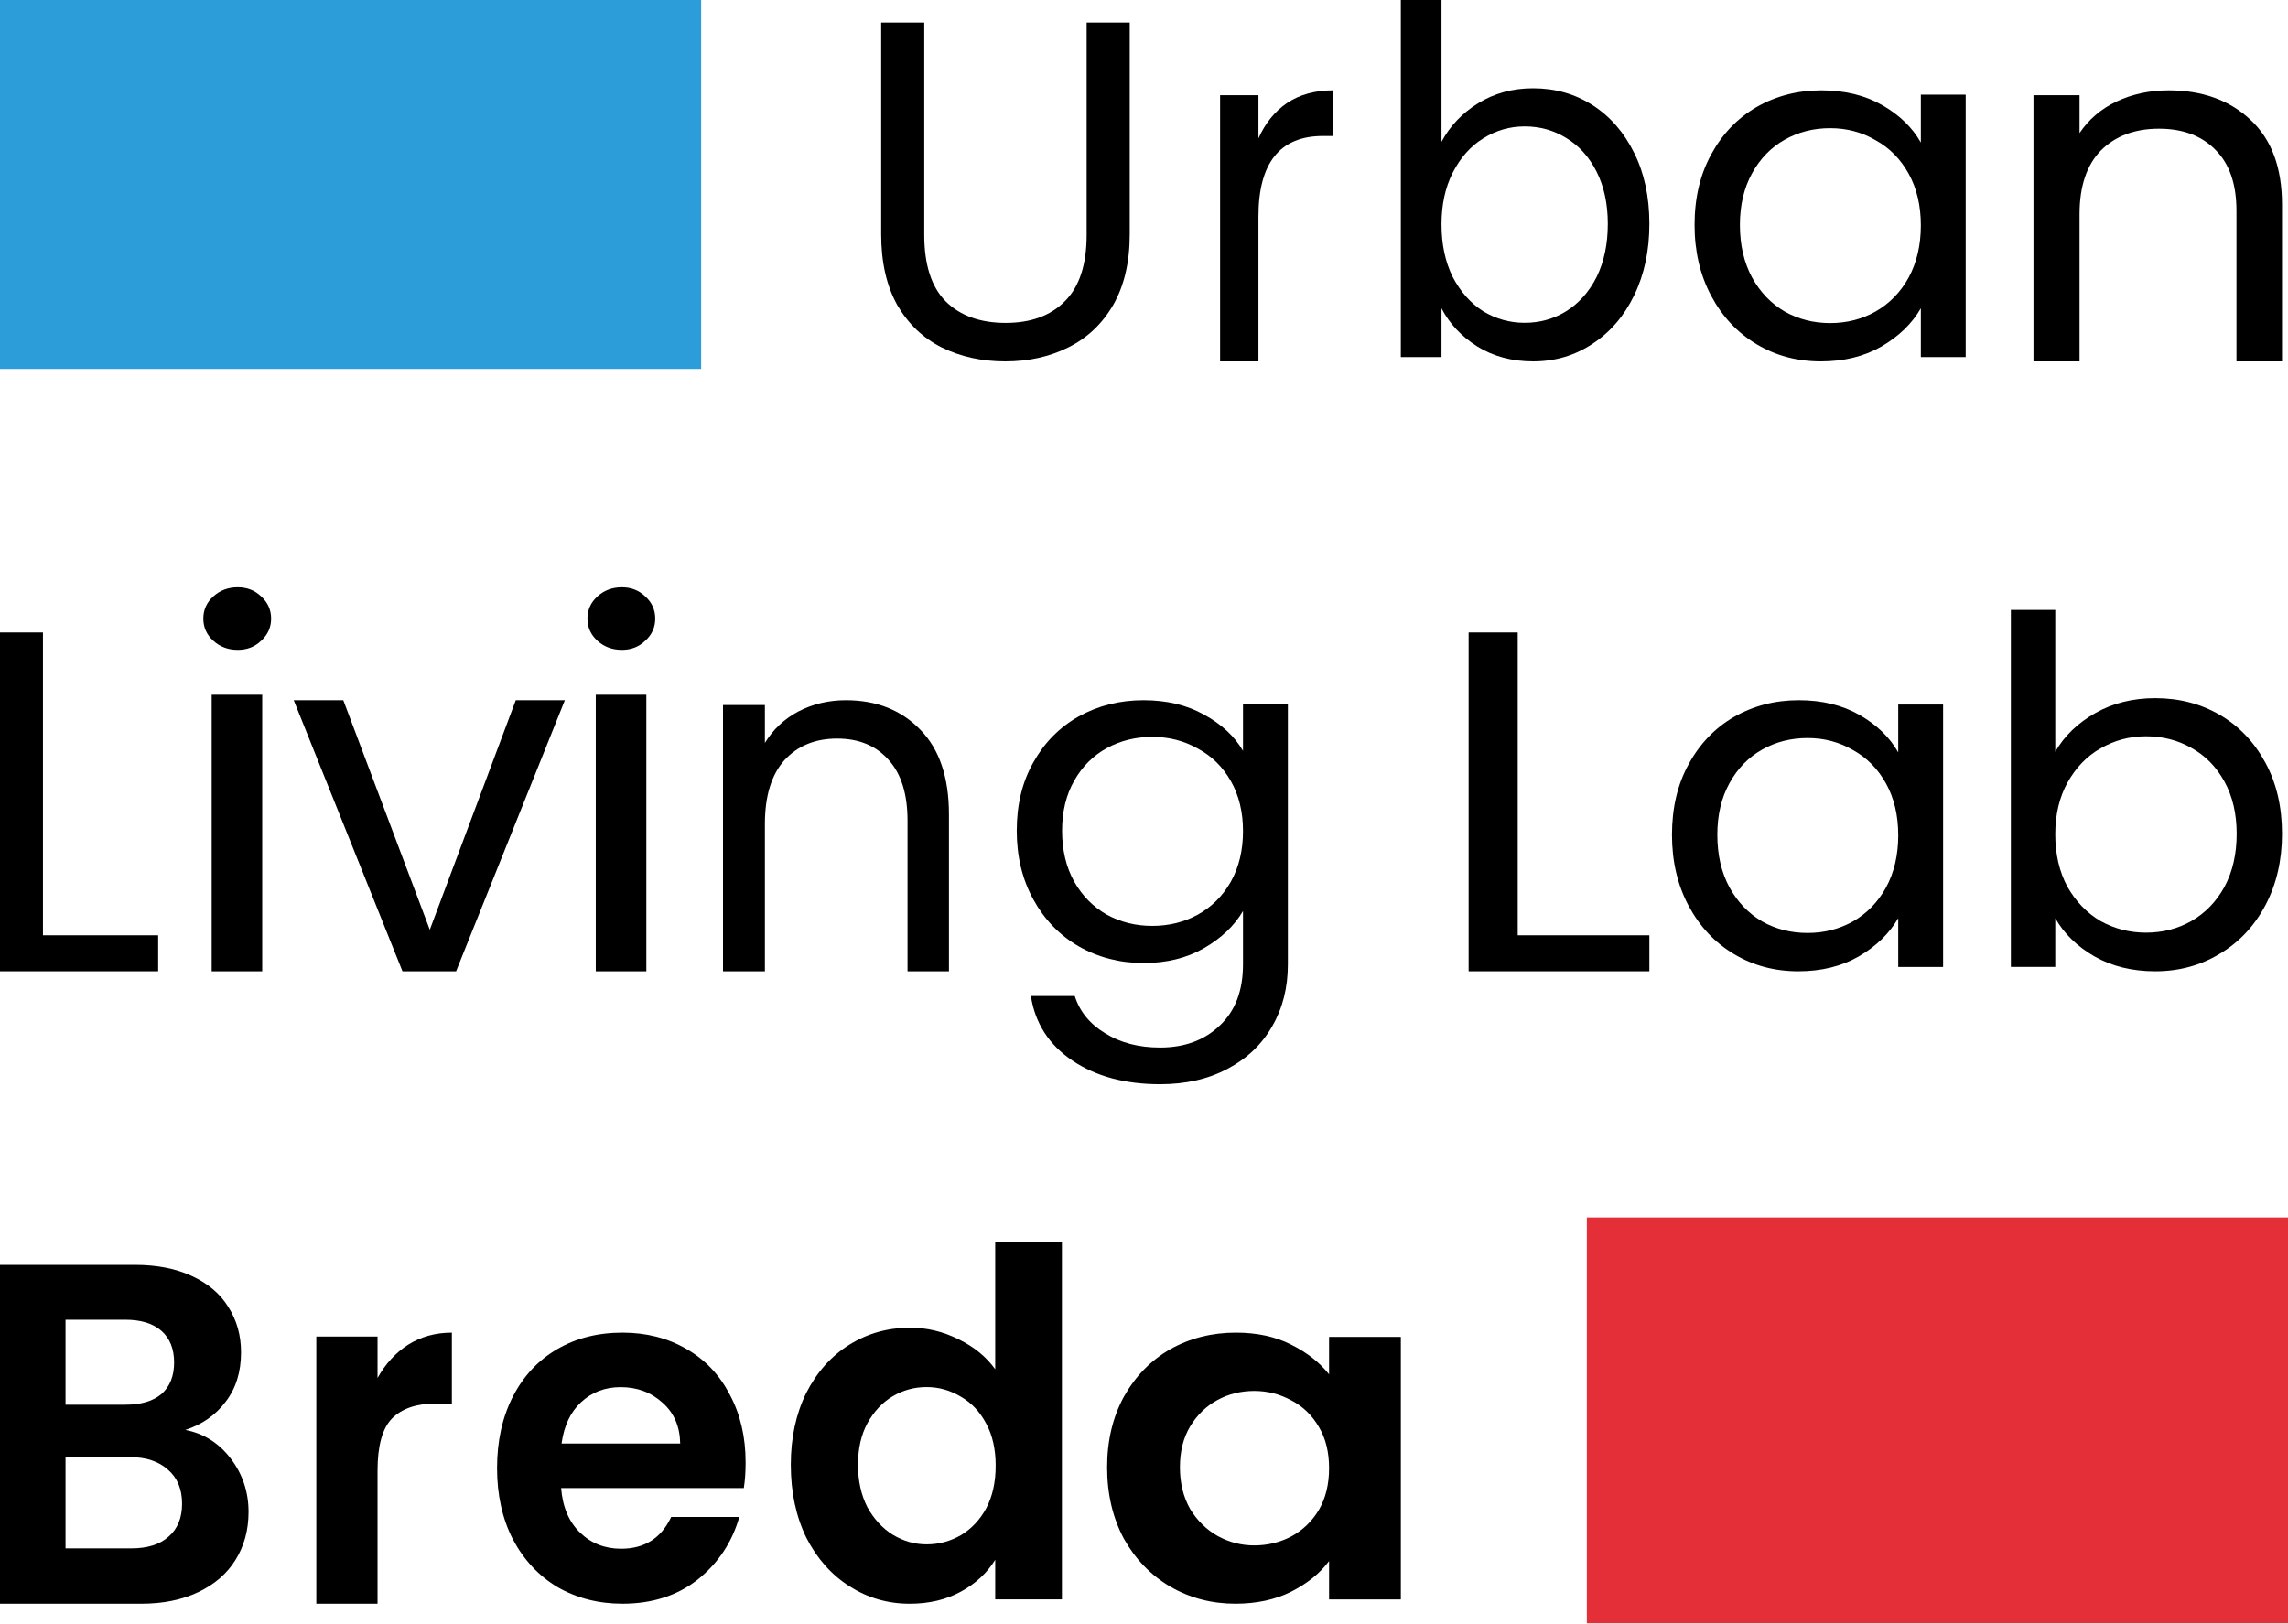 <svg width="100" height="71" viewBox="0 0 100 71" fill="none" xmlns="http://www.w3.org/2000/svg">
<path d="M89.828 32.864C90.226 32.175 90.808 31.613 91.575 31.177C92.343 30.741 93.216 30.523 94.197 30.523C95.248 30.523 96.193 30.769 97.031 31.261C97.87 31.753 98.531 32.45 99.014 33.35C99.497 34.236 99.738 35.269 99.738 36.451C99.738 37.618 99.497 38.659 99.014 39.573C98.531 40.487 97.863 41.197 97.01 41.703C96.172 42.21 95.234 42.463 94.197 42.463C93.188 42.463 92.3 42.245 91.533 41.809C90.78 41.373 90.211 40.817 89.828 40.142V42.273H87.888V26.663H89.828V32.864ZM97.756 36.451C97.756 35.579 97.579 34.819 97.223 34.172C96.868 33.526 96.385 33.033 95.774 32.696C95.177 32.358 94.517 32.19 93.792 32.19C93.082 32.19 92.421 32.365 91.81 32.717C91.213 33.054 90.73 33.554 90.361 34.215C90.005 34.861 89.828 35.614 89.828 36.472C89.828 37.344 90.005 38.11 90.361 38.771C90.73 39.418 91.213 39.917 91.81 40.269C92.421 40.606 93.082 40.775 93.792 40.775C94.517 40.775 95.177 40.606 95.774 40.269C96.385 39.917 96.868 39.418 97.223 38.771C97.579 38.11 97.756 37.337 97.756 36.451Z" fill="black"/>
<path d="M73.076 36.496C73.076 35.324 73.317 34.298 73.8 33.419C74.283 32.525 74.944 31.834 75.782 31.346C76.635 30.857 77.58 30.613 78.617 30.613C79.64 30.613 80.528 30.829 81.281 31.262C82.034 31.695 82.596 32.239 82.965 32.895V30.802H84.926V42.275H82.965V40.139C82.581 40.809 82.006 41.367 81.239 41.814C80.486 42.247 79.605 42.463 78.596 42.463C77.558 42.463 76.621 42.212 75.782 41.709C74.944 41.207 74.283 40.502 73.8 39.595C73.317 38.688 73.076 37.655 73.076 36.496ZM82.965 36.517C82.965 35.652 82.787 34.898 82.432 34.256C82.077 33.614 81.594 33.125 80.983 32.79C80.386 32.441 79.725 32.267 79.001 32.267C78.276 32.267 77.615 32.434 77.019 32.77C76.422 33.105 75.946 33.593 75.591 34.235C75.235 34.877 75.058 35.631 75.058 36.496C75.058 37.376 75.235 38.143 75.591 38.799C75.946 39.441 76.422 39.937 77.019 40.286C77.615 40.621 78.276 40.788 79.001 40.788C79.725 40.788 80.386 40.621 80.983 40.286C81.594 39.937 82.077 39.441 82.432 38.799C82.787 38.143 82.965 37.383 82.965 36.517Z" fill="black"/>
<path d="M66.334 40.89H72.088V42.463H64.188V27.65H66.334V40.89Z" fill="black"/>
<path d="M49.979 30.613C50.988 30.613 51.869 30.823 52.622 31.242C53.389 31.662 53.958 32.19 54.327 32.826V30.796H56.288V42.163C56.288 43.178 56.061 44.078 55.606 44.863C55.151 45.662 54.498 46.284 53.645 46.731C52.807 47.177 51.827 47.401 50.704 47.401C49.169 47.401 47.891 47.056 46.868 46.365C45.845 45.675 45.241 44.735 45.056 43.544H46.974C47.187 44.22 47.628 44.762 48.296 45.168C48.963 45.587 49.766 45.797 50.704 45.797C51.77 45.797 52.636 45.479 53.304 44.843C53.986 44.207 54.327 43.314 54.327 42.163V39.829C53.944 40.479 53.375 41.02 52.622 41.453C51.869 41.886 50.988 42.102 49.979 42.102C48.942 42.102 47.997 41.859 47.145 41.372C46.306 40.885 45.646 40.201 45.163 39.322C44.679 38.442 44.438 37.44 44.438 36.317C44.438 35.18 44.679 34.186 45.163 33.333C45.646 32.467 46.306 31.797 47.145 31.323C47.997 30.85 48.942 30.613 49.979 30.613ZM54.327 36.337C54.327 35.498 54.15 34.768 53.794 34.145C53.439 33.523 52.956 33.049 52.345 32.724C51.748 32.386 51.088 32.217 50.363 32.217C49.638 32.217 48.978 32.379 48.381 32.704C47.784 33.029 47.308 33.502 46.953 34.125C46.598 34.747 46.42 35.478 46.42 36.317C46.42 37.17 46.598 37.914 46.953 38.55C47.308 39.173 47.784 39.653 48.381 39.991C48.978 40.316 49.638 40.479 50.363 40.479C51.088 40.479 51.748 40.316 52.345 39.991C52.956 39.653 53.439 39.173 53.794 38.55C54.15 37.914 54.327 37.176 54.327 36.337Z" fill="black"/>
<path d="M36.97 30.613C38.311 30.613 39.397 31.045 40.228 31.909C41.06 32.758 41.475 33.99 41.475 35.604V42.463H39.665V35.88C39.665 34.719 39.39 33.834 38.841 33.225C38.291 32.602 37.54 32.291 36.588 32.291C35.623 32.291 34.852 32.609 34.275 33.246C33.712 33.883 33.431 34.811 33.431 36.028V42.463H31.6V30.825H33.431V32.482C33.792 31.887 34.282 31.427 34.899 31.102C35.529 30.776 36.219 30.613 36.97 30.613Z" fill="black"/>
<path d="M27.181 28.411C26.76 28.411 26.404 28.279 26.112 28.014C25.821 27.749 25.675 27.426 25.675 27.043C25.675 26.661 25.821 26.337 26.112 26.073C26.404 25.808 26.76 25.675 27.181 25.675C27.585 25.675 27.925 25.808 28.201 26.073C28.492 26.337 28.638 26.661 28.638 27.043C28.638 27.426 28.492 27.749 28.201 28.014C27.925 28.279 27.585 28.411 27.181 28.411ZM28.249 30.374V42.463H26.039V30.374H28.249Z" fill="black"/>
<path d="M18.785 40.647L22.543 30.613H24.688L19.934 42.463H17.591L12.838 30.613H15.004L18.785 40.647Z" fill="black"/>
<path d="M10.393 28.411C9.972 28.411 9.616 28.279 9.325 28.014C9.033 27.749 8.887 27.426 8.887 27.043C8.887 26.661 9.033 26.337 9.325 26.073C9.616 25.808 9.972 25.675 10.393 25.675C10.798 25.675 11.138 25.808 11.413 26.073C11.704 26.337 11.85 26.661 11.85 27.043C11.85 27.426 11.704 27.749 11.413 28.014C11.138 28.279 10.798 28.411 10.393 28.411ZM11.461 30.374V42.463H9.252V30.374H11.461Z" fill="black"/>
<path d="M1.878 40.89H6.913V42.463H0V27.65H1.878V40.89Z" fill="black"/>
<path d="M94.783 3.95C96.258 3.95 97.452 4.382 98.367 5.245C99.281 6.095 99.738 7.326 99.738 8.94V15.8H97.747V9.216C97.747 8.055 97.445 7.171 96.84 6.562C96.236 5.939 95.41 5.627 94.362 5.627C93.3 5.627 92.452 5.946 91.818 6.583C91.199 7.22 90.889 8.148 90.889 9.365V15.8H88.876V4.162H90.889V5.819C91.287 5.224 91.826 4.764 92.504 4.438C93.197 4.113 93.957 3.95 94.783 3.95Z" fill="black"/>
<path d="M74.063 9.833C74.063 8.66 74.305 7.635 74.788 6.755C75.271 5.862 75.932 5.171 76.77 4.682C77.623 4.194 78.567 3.95 79.605 3.95C80.628 3.95 81.516 4.166 82.269 4.599C83.022 5.031 83.583 5.576 83.953 6.232V4.138H85.913V15.611H83.953V13.476C83.569 14.146 82.993 14.704 82.226 15.151C81.473 15.584 80.592 15.8 79.583 15.8C78.546 15.8 77.608 15.549 76.77 15.046C75.932 14.544 75.271 13.839 74.788 12.931C74.305 12.024 74.063 10.991 74.063 9.833ZM83.953 9.854C83.953 8.988 83.775 8.235 83.42 7.593C83.064 6.951 82.581 6.462 81.97 6.127C81.374 5.778 80.713 5.604 79.988 5.604C79.264 5.604 78.603 5.771 78.006 6.106C77.409 6.441 76.933 6.93 76.578 7.572C76.223 8.214 76.045 8.968 76.045 9.833C76.045 10.712 76.223 11.48 76.578 12.136C76.933 12.778 77.409 13.274 78.006 13.622C78.603 13.957 79.264 14.125 79.988 14.125C80.713 14.125 81.374 13.957 81.97 13.622C82.581 13.274 83.064 12.778 83.42 12.136C83.775 11.48 83.953 10.719 83.953 9.854Z" fill="black"/>
<path d="M63.003 6.202C63.368 5.513 63.902 4.95 64.605 4.514C65.309 4.078 66.11 3.86 67.008 3.86C67.972 3.86 68.838 4.106 69.607 4.599C70.375 5.091 70.981 5.787 71.424 6.687C71.867 7.573 72.088 8.607 72.088 9.788C72.088 10.955 71.867 11.996 71.424 12.91C70.981 13.824 70.369 14.534 69.587 15.041C68.819 15.547 67.959 15.8 67.008 15.8C66.084 15.8 65.27 15.582 64.566 15.146C63.876 14.71 63.355 14.155 63.003 13.48V15.61H61.225V0H63.003V6.202ZM70.271 9.788C70.271 8.916 70.108 8.157 69.783 7.51C69.457 6.863 69.014 6.371 68.454 6.033C67.907 5.696 67.302 5.527 66.637 5.527C65.986 5.527 65.38 5.703 64.82 6.054C64.273 6.392 63.831 6.891 63.492 7.552C63.166 8.199 63.003 8.951 63.003 9.809C63.003 10.681 63.166 11.447 63.492 12.108C63.831 12.755 64.273 13.255 64.82 13.606C65.38 13.944 65.986 14.113 66.637 14.113C67.302 14.113 67.907 13.944 68.454 13.606C69.014 13.255 69.457 12.755 69.783 12.108C70.108 11.447 70.271 10.674 70.271 9.788Z" fill="black"/>
<path d="M55.002 6.052C55.297 5.387 55.715 4.87 56.255 4.502C56.808 4.134 57.477 3.95 58.263 3.95V5.946H57.821C55.942 5.946 55.002 7.121 55.002 9.471V15.8H53.326V4.162H55.002V6.052Z" fill="black"/>
<path d="M40.396 0.988V10.267C40.396 11.571 40.706 12.539 41.327 13.17C41.961 13.801 42.837 14.117 43.955 14.117C45.058 14.117 45.92 13.801 46.541 13.17C47.175 12.539 47.493 11.571 47.493 10.267V0.988H49.376V10.245C49.376 11.466 49.134 12.497 48.651 13.338C48.169 14.166 47.513 14.783 46.686 15.19C45.872 15.597 44.955 15.8 43.934 15.8C42.913 15.8 41.989 15.597 41.161 15.19C40.348 14.783 39.699 14.166 39.217 13.338C38.748 12.497 38.513 11.466 38.513 10.245V0.988H40.396Z" fill="black"/>
<path d="M48.388 64.146C48.388 62.985 48.633 61.956 49.122 61.059C49.627 60.161 50.301 59.471 51.147 58.987C52.007 58.504 52.964 58.262 54.017 58.262C54.937 58.262 55.738 58.435 56.42 58.78C57.117 59.125 57.673 59.56 58.089 60.085V58.448H61.226V69.926H58.089V68.248C57.688 68.786 57.132 69.235 56.42 69.594C55.723 69.939 54.914 70.112 53.995 70.112C52.956 70.112 52.007 69.864 51.147 69.366C50.301 68.869 49.627 68.172 49.122 67.274C48.633 66.362 48.388 65.32 48.388 64.146ZM58.089 64.187C58.089 63.483 57.94 62.882 57.644 62.385C57.347 61.874 56.947 61.487 56.442 61.224C55.938 60.948 55.397 60.81 54.818 60.81C54.239 60.81 53.706 60.941 53.216 61.204C52.727 61.466 52.326 61.853 52.015 62.364C51.718 62.861 51.57 63.455 51.57 64.146C51.57 64.836 51.718 65.444 52.015 65.969C52.326 66.48 52.727 66.873 53.216 67.15C53.72 67.426 54.254 67.564 54.818 67.564C55.397 67.564 55.938 67.433 56.442 67.17C56.947 66.894 57.347 66.507 57.644 66.01C57.94 65.499 58.089 64.891 58.089 64.187Z" fill="black"/>
<path d="M34.563 64.037C34.563 62.856 34.789 61.808 35.24 60.894C35.706 59.98 36.336 59.277 37.13 58.785C37.924 58.292 38.807 58.046 39.779 58.046C40.519 58.046 41.224 58.215 41.895 58.553C42.566 58.876 43.099 59.312 43.497 59.861V54.312H46.413V69.923H43.497V68.193C43.141 68.77 42.641 69.234 41.997 69.585C41.354 69.937 40.608 70.113 39.759 70.113C38.8 70.113 37.924 69.859 37.13 69.353C36.336 68.847 35.706 68.137 35.24 67.223C34.789 66.294 34.563 65.233 34.563 64.037ZM43.517 64.079C43.517 63.362 43.38 62.751 43.106 62.244C42.833 61.724 42.463 61.33 41.997 61.063C41.532 60.782 41.032 60.641 40.498 60.641C39.964 60.641 39.471 60.775 39.019 61.042C38.568 61.309 38.198 61.703 37.91 62.223C37.637 62.729 37.5 63.334 37.5 64.037C37.5 64.74 37.637 65.359 37.91 65.894C38.198 66.414 38.568 66.815 39.019 67.096C39.485 67.377 39.978 67.518 40.498 67.518C41.032 67.518 41.532 67.384 41.997 67.117C42.463 66.836 42.833 66.442 43.106 65.936C43.38 65.415 43.517 64.797 43.517 64.079Z" fill="black"/>
<path d="M32.588 63.938C32.588 64.353 32.562 64.726 32.509 65.057H24.525C24.59 65.886 24.866 66.535 25.353 67.004C25.839 67.474 26.437 67.709 27.147 67.709C28.172 67.709 28.901 67.246 29.335 66.321H32.312C31.997 67.426 31.392 68.337 30.498 69.055C29.605 69.76 28.507 70.112 27.206 70.112C26.154 70.112 25.208 69.87 24.367 69.387C23.539 68.89 22.889 68.192 22.415 67.295C21.955 66.397 21.725 65.361 21.725 64.187C21.725 62.999 21.955 61.956 22.415 61.059C22.875 60.161 23.519 59.471 24.347 58.987C25.175 58.504 26.128 58.262 27.206 58.262C28.244 58.262 29.171 58.497 29.986 58.966C30.814 59.436 31.451 60.106 31.898 60.976C32.358 61.832 32.588 62.82 32.588 63.938ZM29.729 63.11C29.716 62.364 29.46 61.77 28.96 61.328C28.461 60.872 27.85 60.644 27.127 60.644C26.444 60.644 25.865 60.865 25.392 61.307C24.932 61.736 24.65 62.336 24.544 63.11H29.729Z" fill="black"/>
<path d="M16.501 60.244C16.845 59.626 17.291 59.141 17.839 58.789C18.399 58.438 19.037 58.262 19.75 58.262V61.361H19.043C18.202 61.361 17.565 61.579 17.132 62.015C16.711 62.451 16.501 63.21 16.501 64.292V70.112H13.825V58.431H16.501V60.244Z" fill="black"/>
<path d="M8.101 62.515C8.906 62.671 9.567 63.088 10.085 63.767C10.604 64.447 10.863 65.225 10.863 66.102C10.863 66.894 10.672 67.594 10.29 68.203C9.922 68.797 9.383 69.264 8.674 69.603C7.965 69.943 7.126 70.113 6.158 70.113H0V55.3H5.892C6.86 55.3 7.692 55.463 8.387 55.788C9.096 56.114 9.628 56.566 9.983 57.146C10.351 57.726 10.535 58.384 10.535 59.12C10.535 59.983 10.31 60.705 9.86 61.285C9.424 61.865 8.837 62.275 8.101 62.515ZM2.864 61.412H5.482C6.164 61.412 6.689 61.256 7.058 60.945C7.426 60.62 7.61 60.16 7.61 59.566C7.61 58.971 7.426 58.512 7.058 58.186C6.689 57.861 6.164 57.698 5.482 57.698H2.864V61.412ZM5.748 67.693C6.444 67.693 6.983 67.524 7.364 67.184C7.76 66.845 7.958 66.364 7.958 65.741C7.958 65.104 7.753 64.609 7.344 64.255C6.935 63.888 6.383 63.704 5.687 63.704H2.864V67.693H5.748Z" fill="black"/>
<path d="M0 0H30.645V16.129H0V0Z" fill="#2C9DD8"/>
<path d="M69.355 53.226H100V70.968H69.355V53.226Z" fill="#E42F38"/>
</svg>
